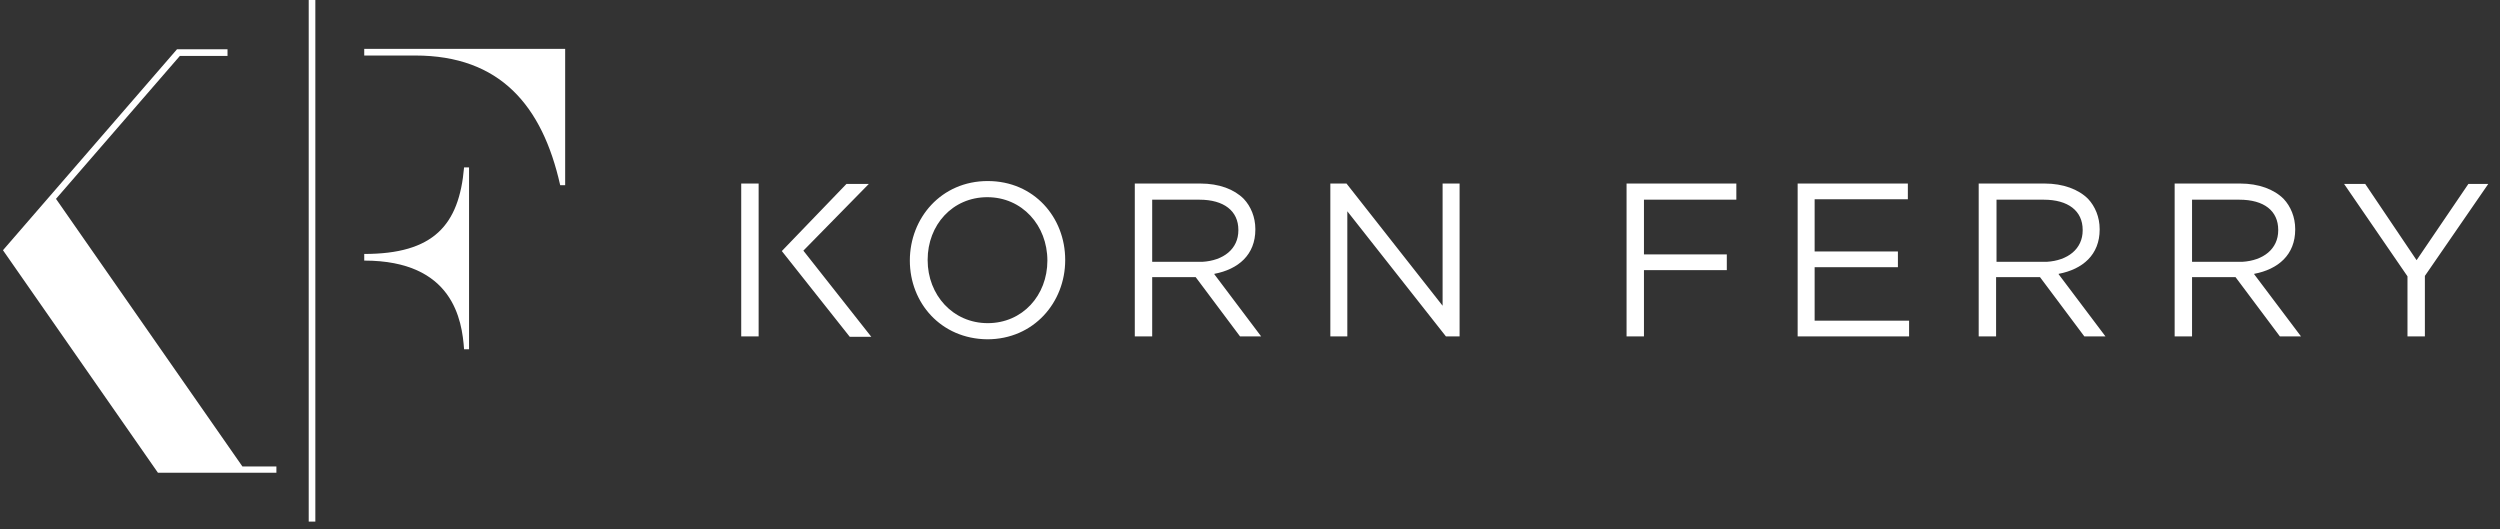 <?xml version="1.0" encoding="UTF-8"?> <svg xmlns="http://www.w3.org/2000/svg" width="170" height="36" viewBox="0 0 170 36" fill="none"><rect x="0" y="0" width="170" height="36" fill="#333333" stroke="none"/><path d="M54.629 17.044L59.08 12.508H57.559L53.164 17.072L57.784 22.903H59.249L54.629 17.044ZM51.587 12.48H50.403V22.875H51.587V12.48ZM78.349 13.579H81.561C83.223 13.579 84.209 14.339 84.209 15.635V15.663C84.209 16.931 83.195 17.72 81.758 17.804H78.349V13.579ZM84.322 22.875H85.758L82.575 18.649V18.621C84.209 18.311 85.364 17.325 85.364 15.607V15.579C85.364 14.762 85.054 14.029 84.575 13.522C83.927 12.874 82.913 12.48 81.617 12.48H77.166V22.875H78.349V18.846H81.307L84.322 22.875ZM149.059 13.579H152.271C153.961 13.579 154.919 14.339 154.919 15.635V15.663C154.919 16.931 153.905 17.72 152.468 17.804H149.059V13.579ZM155.032 22.875H156.468L153.285 18.649V18.621C154.919 18.311 156.074 17.325 156.074 15.607V15.579C156.074 14.762 155.764 14.029 155.285 13.522C154.637 12.874 153.595 12.48 152.327 12.48H147.876V22.875H149.059V18.846H152.017L155.032 22.875ZM135.763 13.579H138.974C140.636 13.579 141.622 14.339 141.622 15.635V15.663C141.622 16.931 140.608 17.72 139.171 17.804H135.763V13.579ZM141.735 22.875H143.172L139.988 18.649V18.621C141.622 18.311 142.777 17.325 142.777 15.607V15.579C142.777 14.762 142.467 14.029 141.988 13.522C141.34 12.874 140.298 12.48 139.03 12.48H134.551V22.875H135.734V18.846H138.721L141.735 22.875ZM163.709 22.875H164.892V18.762L169.202 12.508H167.85L164.328 17.692L160.835 12.508H159.398L163.709 18.79V22.875ZM122.24 22.875H129.818V21.805H123.395V18.17H129.058V17.1H123.395V13.55H129.734V12.48H122.24V22.875ZM110.606 22.875H111.789V18.368H117.423V17.297H111.789V13.579H118.071V12.48H110.606V22.875ZM90.463 22.875H91.618V14.367L98.323 22.875H99.252V12.48H98.097V20.79L91.562 12.48H90.463V22.875ZM71.222 17.72C71.222 15.325 69.504 13.409 67.137 13.409C64.771 13.409 63.08 15.297 63.08 17.663V17.692C63.08 20.058 64.799 21.974 67.165 21.974C69.532 21.974 71.222 20.086 71.222 17.72ZM61.869 17.72C61.869 14.818 64.01 12.311 67.165 12.311C70.32 12.311 72.433 14.79 72.433 17.663V17.692C72.433 20.565 70.292 23.072 67.137 23.072C63.982 23.044 61.869 20.593 61.869 17.72Z" fill="white"></path><path d="M21.443 0H20.993V35.468H21.443V0ZM24.768 17.269V17.72C30.824 17.72 31.416 21.776 31.557 23.748H31.895V11.381H31.557C31.219 15.325 29.472 17.269 24.768 17.269ZM24.768 3.324V3.775H28.233C34.008 3.775 36.881 7.184 38.093 12.593H38.431V3.324H24.768ZM18.795 31.693V32.144H10.738L0.202 17.015L12.034 3.352H15.471V3.803H12.231L3.808 13.522L16.485 31.721H18.795V31.693Z" fill="white"></path></svg> 